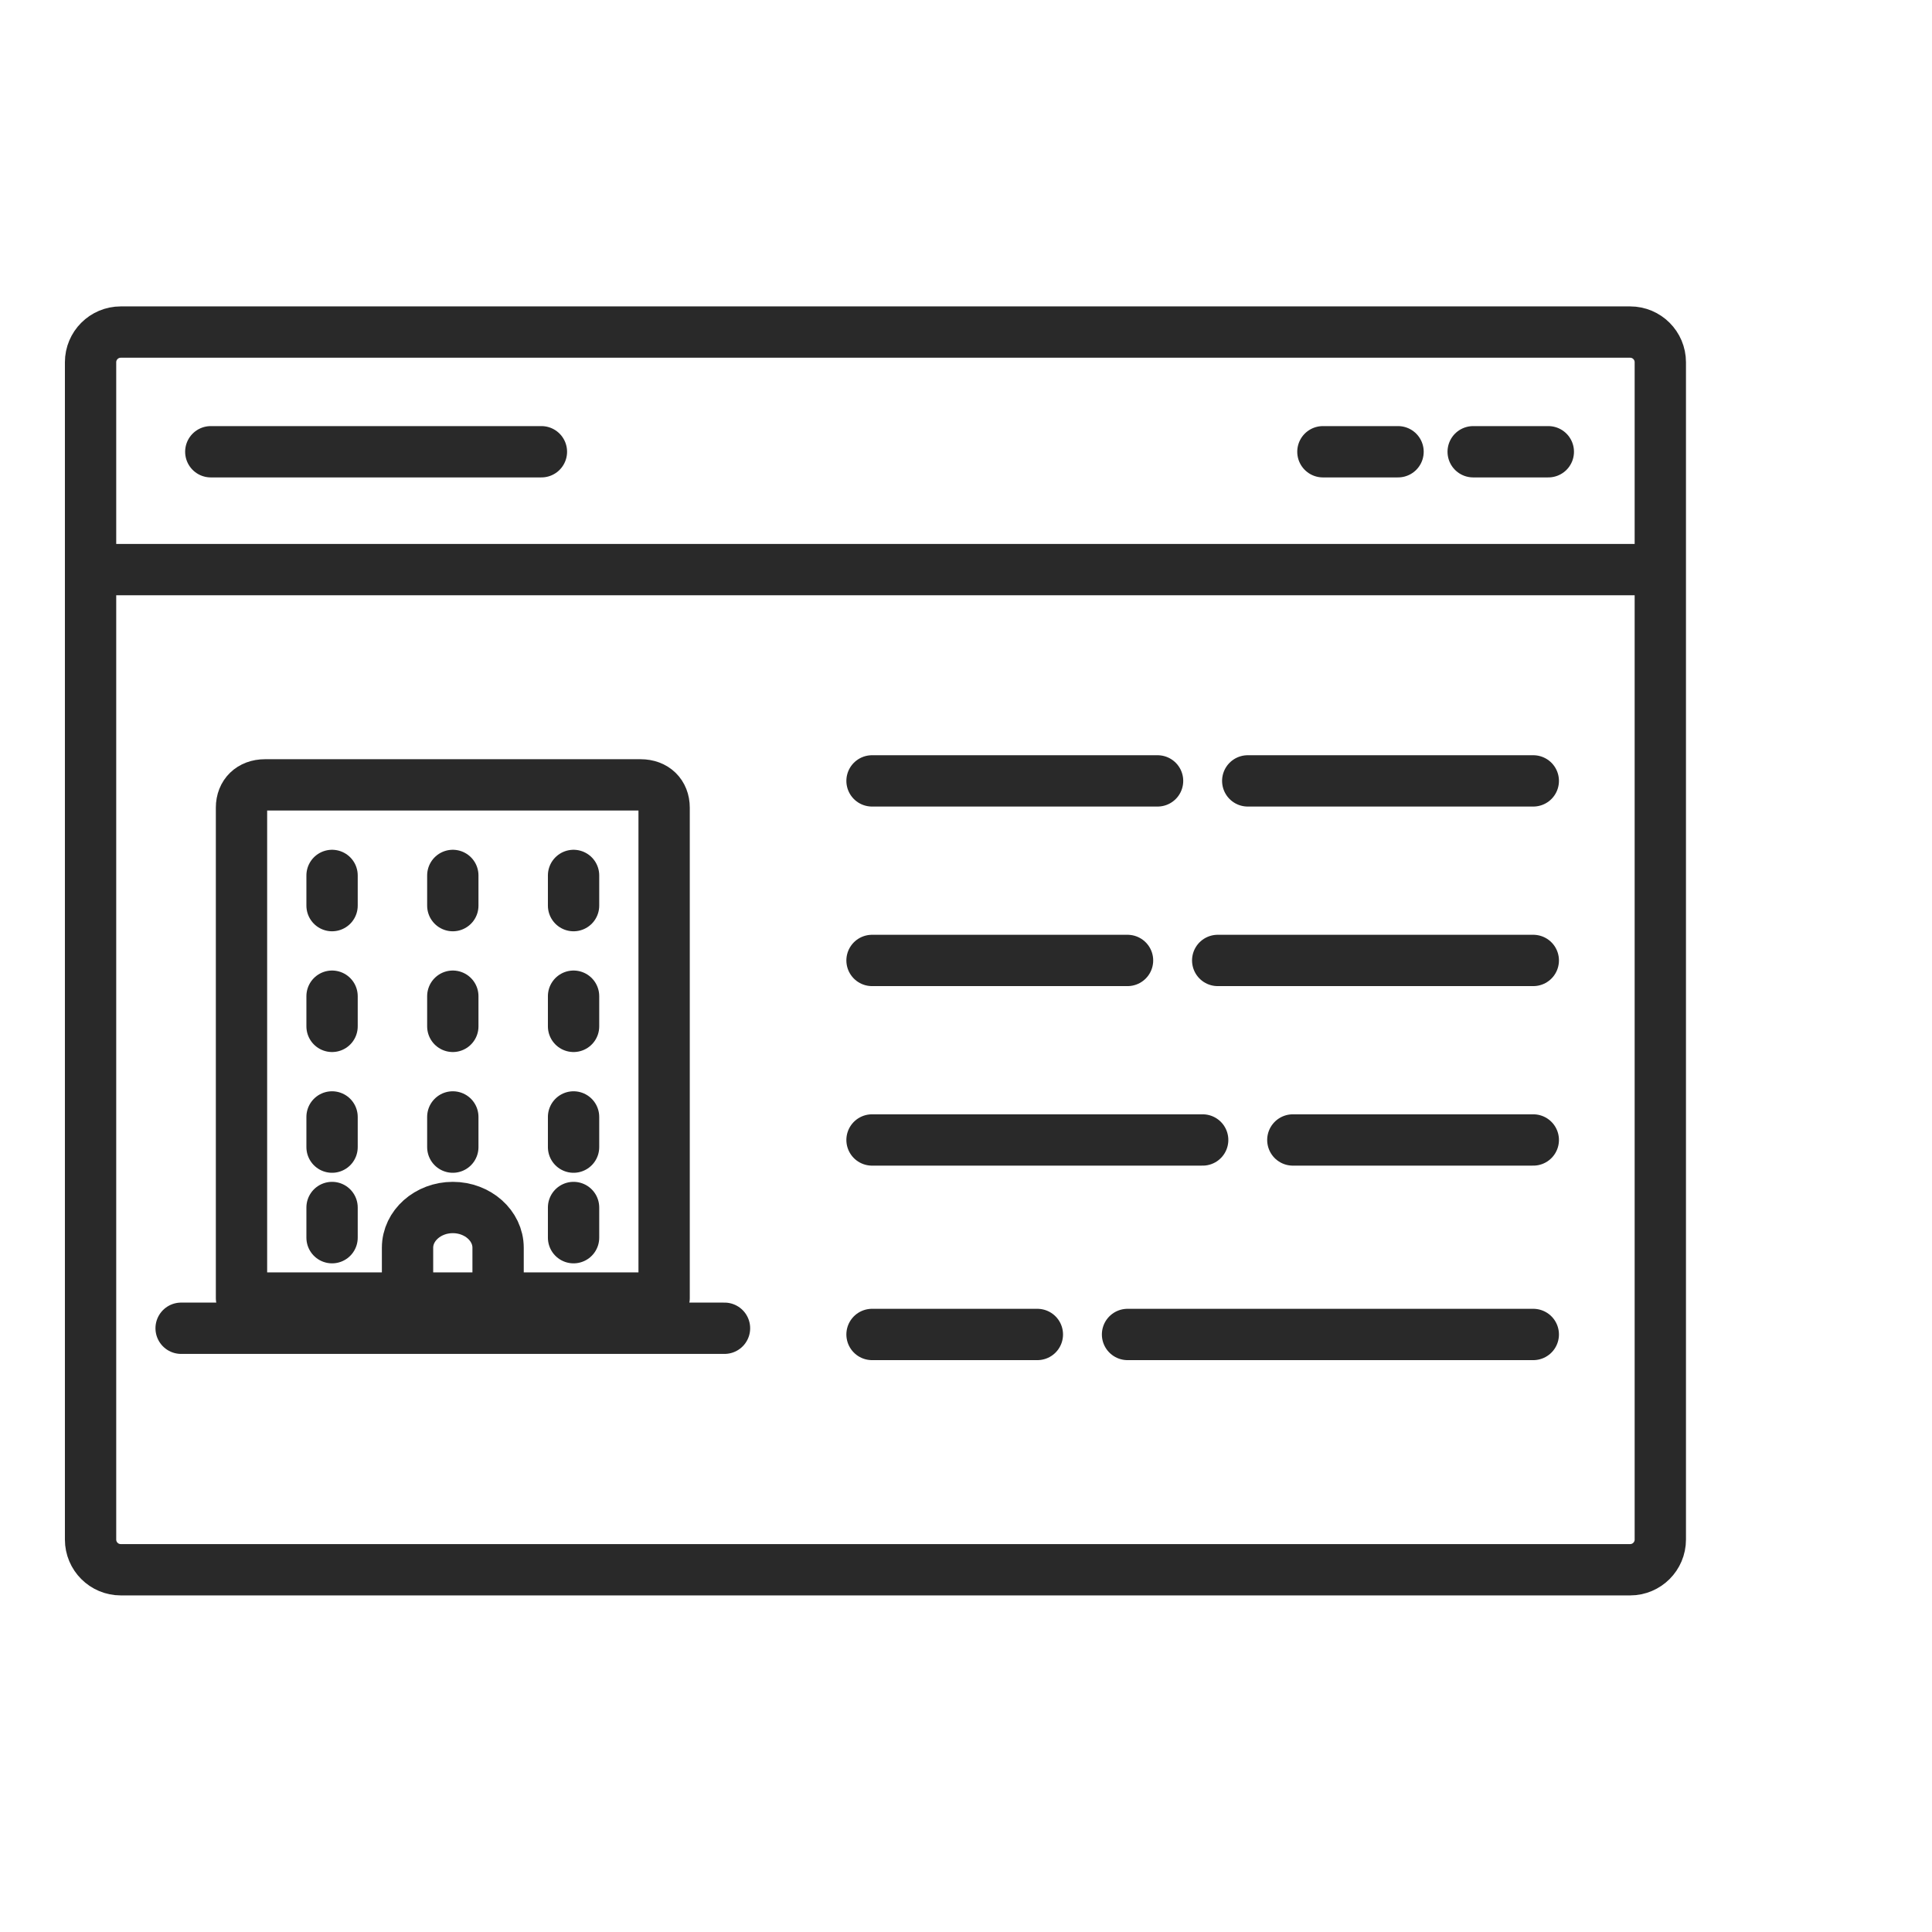 <?xml version="1.0" encoding="UTF-8"?> <svg xmlns="http://www.w3.org/2000/svg" width="64" height="64" viewBox="0 0 64 64" fill="none"><path d="M3 18.869V12C3 11.448 3.448 11 4 11H54C54.552 11 55 11.448 55 12V18.869M3 18.869H55M3 18.869V24.877V51C3 51.552 3.448 52 4 52H29H54C54.552 52 55 51.552 55 51V18.869M6.983 14.965H17.935M51.29 14.965H48.801M46.312 14.965H43.823M28.887 25.868H38.346M50.792 25.868H41.333M28.887 31.816H33.119H37.351M50.792 31.816H40.338M28.887 44.206H34.364M50.792 44.206H37.351M28.887 37.763H39.84M50.792 37.763H42.827" stroke="#292929" stroke-width="1.7" stroke-linecap="round"></path><g clip-path="url(#clip0_3445_22158)"><path d="M11 29V30" stroke="#292929" stroke-width="1.7" stroke-miterlimit="10" stroke-linecap="round" stroke-linejoin="round"></path><path d="M11 33V34" stroke="#292929" stroke-width="1.7" stroke-miterlimit="10" stroke-linecap="round" stroke-linejoin="round"></path><path d="M11 37V38" stroke="#292929" stroke-width="1.7" stroke-miterlimit="10" stroke-linecap="round" stroke-linejoin="round"></path><path d="M15 29V30" stroke="#292929" stroke-width="1.7" stroke-miterlimit="10" stroke-linecap="round" stroke-linejoin="round"></path><path d="M15 33V34" stroke="#292929" stroke-width="1.7" stroke-miterlimit="10" stroke-linecap="round" stroke-linejoin="round"></path><path d="M15 37V38" stroke="#292929" stroke-width="1.7" stroke-miterlimit="10" stroke-linecap="round" stroke-linejoin="round"></path><path d="M19 29V30" stroke="#292929" stroke-width="1.7" stroke-miterlimit="10" stroke-linecap="round" stroke-linejoin="round"></path><path d="M19 33V34" stroke="#292929" stroke-width="1.7" stroke-miterlimit="10" stroke-linecap="round" stroke-linejoin="round"></path><path d="M19 37V38" stroke="#292929" stroke-width="1.7" stroke-miterlimit="10" stroke-linecap="round" stroke-linejoin="round"></path><path d="M22 43H8V26.756C8 26.302 8.311 26 8.778 26H21.222C21.689 26 22 26.302 22 26.756V43Z" stroke="#292929" stroke-width="1.7" stroke-miterlimit="10" stroke-linecap="round" stroke-linejoin="round"></path><path d="M24 44H6" stroke="#292929" stroke-width="1.7" stroke-miterlimit="10" stroke-linecap="round" stroke-linejoin="round"></path><path d="M11 40V41" stroke="#292929" stroke-width="1.7" stroke-miterlimit="10" stroke-linecap="round" stroke-linejoin="round"></path><path d="M19 40V41" stroke="#292929" stroke-width="1.7" stroke-miterlimit="10" stroke-linecap="round" stroke-linejoin="round"></path><path d="M16.5 43V41.333C16.5 40.6 15.825 40 15 40C14.175 40 13.5 40.6 13.5 41.333V43" stroke="#292929" stroke-width="1.7" stroke-miterlimit="10" stroke-linecap="round" stroke-linejoin="round"></path></g><defs><clipPath id="clip0_3445_22158"><rect width="20" height="20" fill="white" transform="translate(5 25)"></rect></clipPath></defs></svg> 
